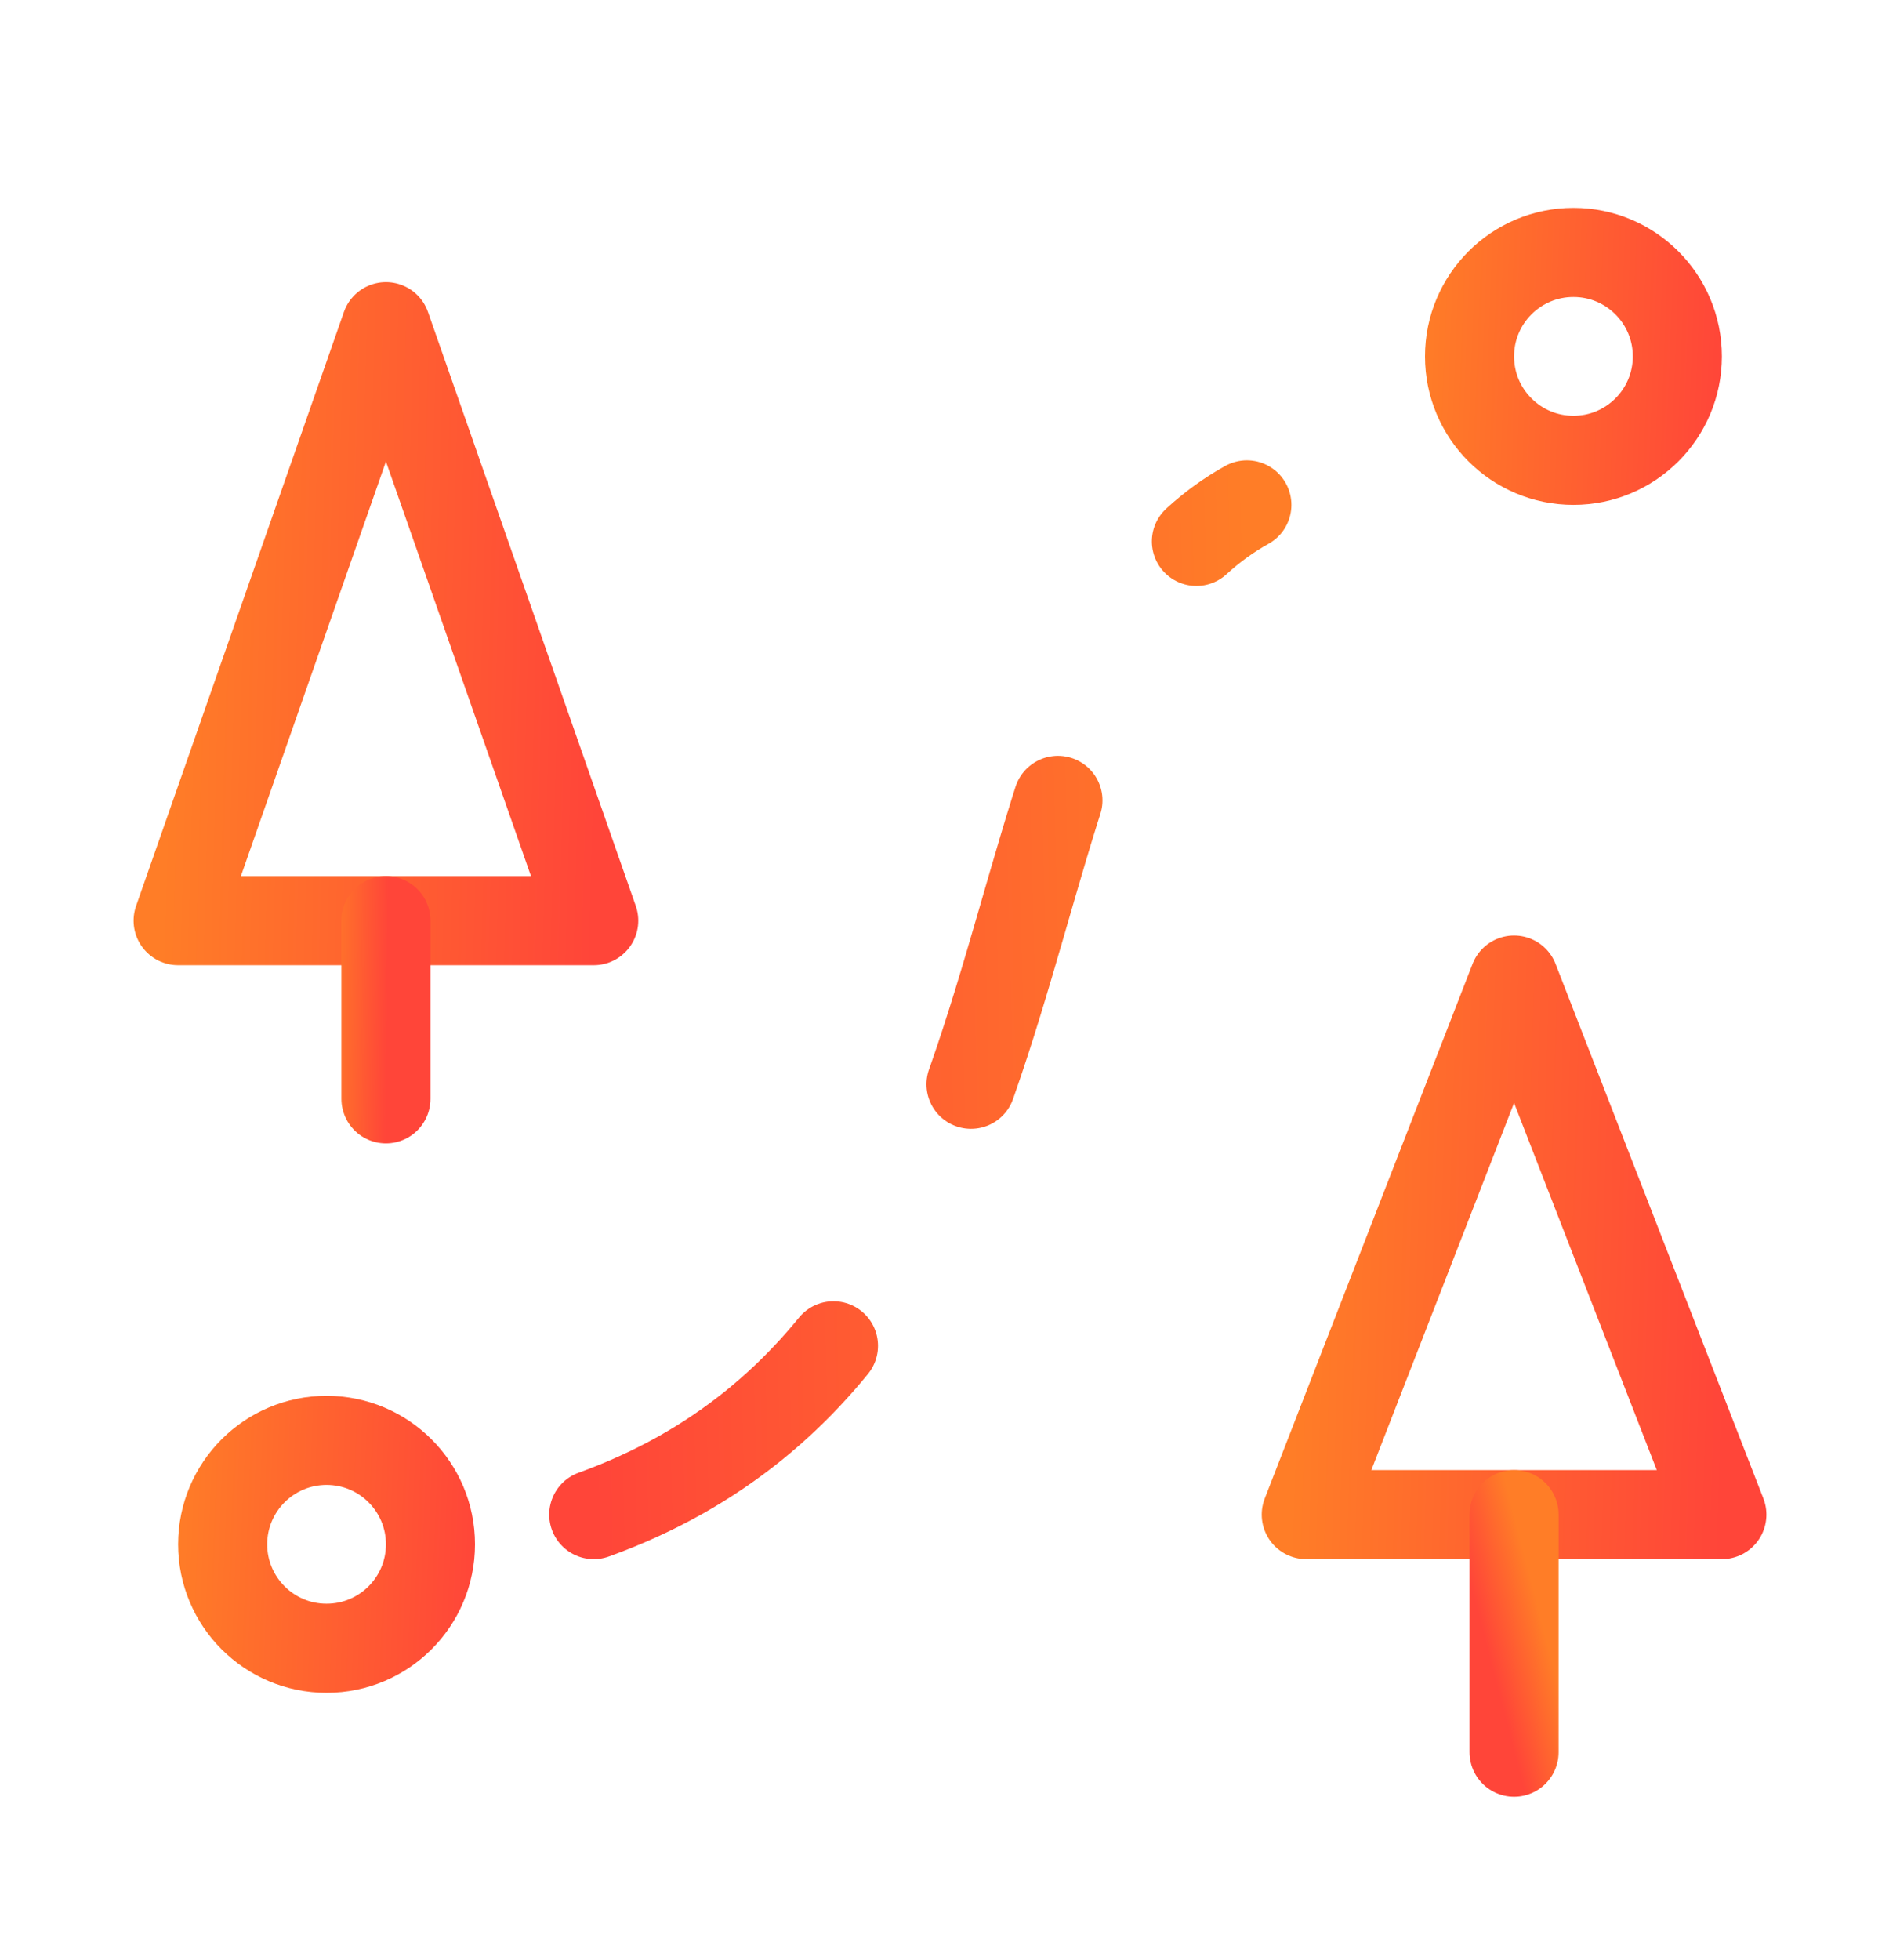 <svg width="32" height="33" viewBox="0 0 32 33" fill="none" xmlns="http://www.w3.org/2000/svg">
<g id="outdoors-landscape 1">
<path id="Vector" d="M6.5 5.5L10 15.5H3L6.5 5.5Z" stroke="url(#paint0_linear_3068_10581)" stroke-width="1.5" stroke-linecap="round" stroke-linejoin="round"/>
<path id="Vector_2" d="M6.5 15.5V18.5" stroke="url(#paint1_linear_3068_10581)" stroke-width="1.5" stroke-linecap="round" stroke-linejoin="round"/>
<path id="Vector_3" d="M25.5 16.5L29 25.5H22L25.5 16.5Z" stroke="url(#paint2_linear_3068_10581)" stroke-width="1.5" stroke-linecap="round" stroke-linejoin="round"/>
<path id="Vector_4" d="M25.5 25.5L25.5 29.5" stroke="url(#paint3_linear_3068_10581)" stroke-width="1.5" stroke-linecap="round" stroke-linejoin="round"/>
<circle id="Ellipse 37" cx="2.5" cy="2.5" r="1.75" transform="matrix(-1 0 0 1 8 23.5)" stroke="url(#paint4_linear_3068_10581)" stroke-width="1.5"/>
<circle id="Ellipse 38" cx="2.5" cy="2.5" r="1.75" transform="matrix(-1 0 0 1 29 3.5)" stroke="url(#paint5_linear_3068_10581)" stroke-width="1.5"/>
<path id="Vector 22" d="M10 25.5C18.395 22.464 16.079 11.232 21 8.5" stroke="url(#paint6_linear_3068_10581)" stroke-width="1.5" stroke-linecap="round" stroke-dasharray="5 5"/>
</g>
<defs>
<linearGradient id="paint0_linear_3068_10581" x1="3" y1="5.5" x2="10.266" y2="5.697" gradientUnits="userSpaceOnUse">
<stop stop-color="#FF7D27"/>
<stop offset="1" stop-color="#FF4539"/>
</linearGradient>
<linearGradient id="paint1_linear_3068_10581" x1="5.5" y1="15.5" x2="6.539" y2="15.513" gradientUnits="userSpaceOnUse">
<stop stop-color="#FF7D27"/>
<stop offset="1" stop-color="#FF4539"/>
</linearGradient>
<linearGradient id="paint2_linear_3068_10581" x1="22" y1="16.5" x2="29.264" y2="16.719" gradientUnits="userSpaceOnUse">
<stop stop-color="#FF7D27"/>
<stop offset="1" stop-color="#FF4539"/>
</linearGradient>
<linearGradient id="paint3_linear_3068_10581" x1="25.5" y1="25.5" x2="24.525" y2="25.754" gradientUnits="userSpaceOnUse">
<stop stop-color="#FF7D27"/>
<stop offset="1" stop-color="#FF4539"/>
</linearGradient>
<linearGradient id="paint4_linear_3068_10581" x1="5" y1="0" x2="-0.186" y2="0.201" gradientUnits="userSpaceOnUse">
<stop stop-color="#FF7D27"/>
<stop offset="1" stop-color="#FF4539"/>
</linearGradient>
<linearGradient id="paint5_linear_3068_10581" x1="5" y1="0" x2="-0.186" y2="0.201" gradientUnits="userSpaceOnUse">
<stop stop-color="#FF7D27"/>
<stop offset="1" stop-color="#FF4539"/>
</linearGradient>
<linearGradient id="paint6_linear_3068_10581" x1="21" y1="8.5" x2="9.581" y2="8.786" gradientUnits="userSpaceOnUse">
<stop stop-color="#FF7D27"/>
<stop offset="1" stop-color="#FF4539"/>
</linearGradient>
</defs>
</svg>
